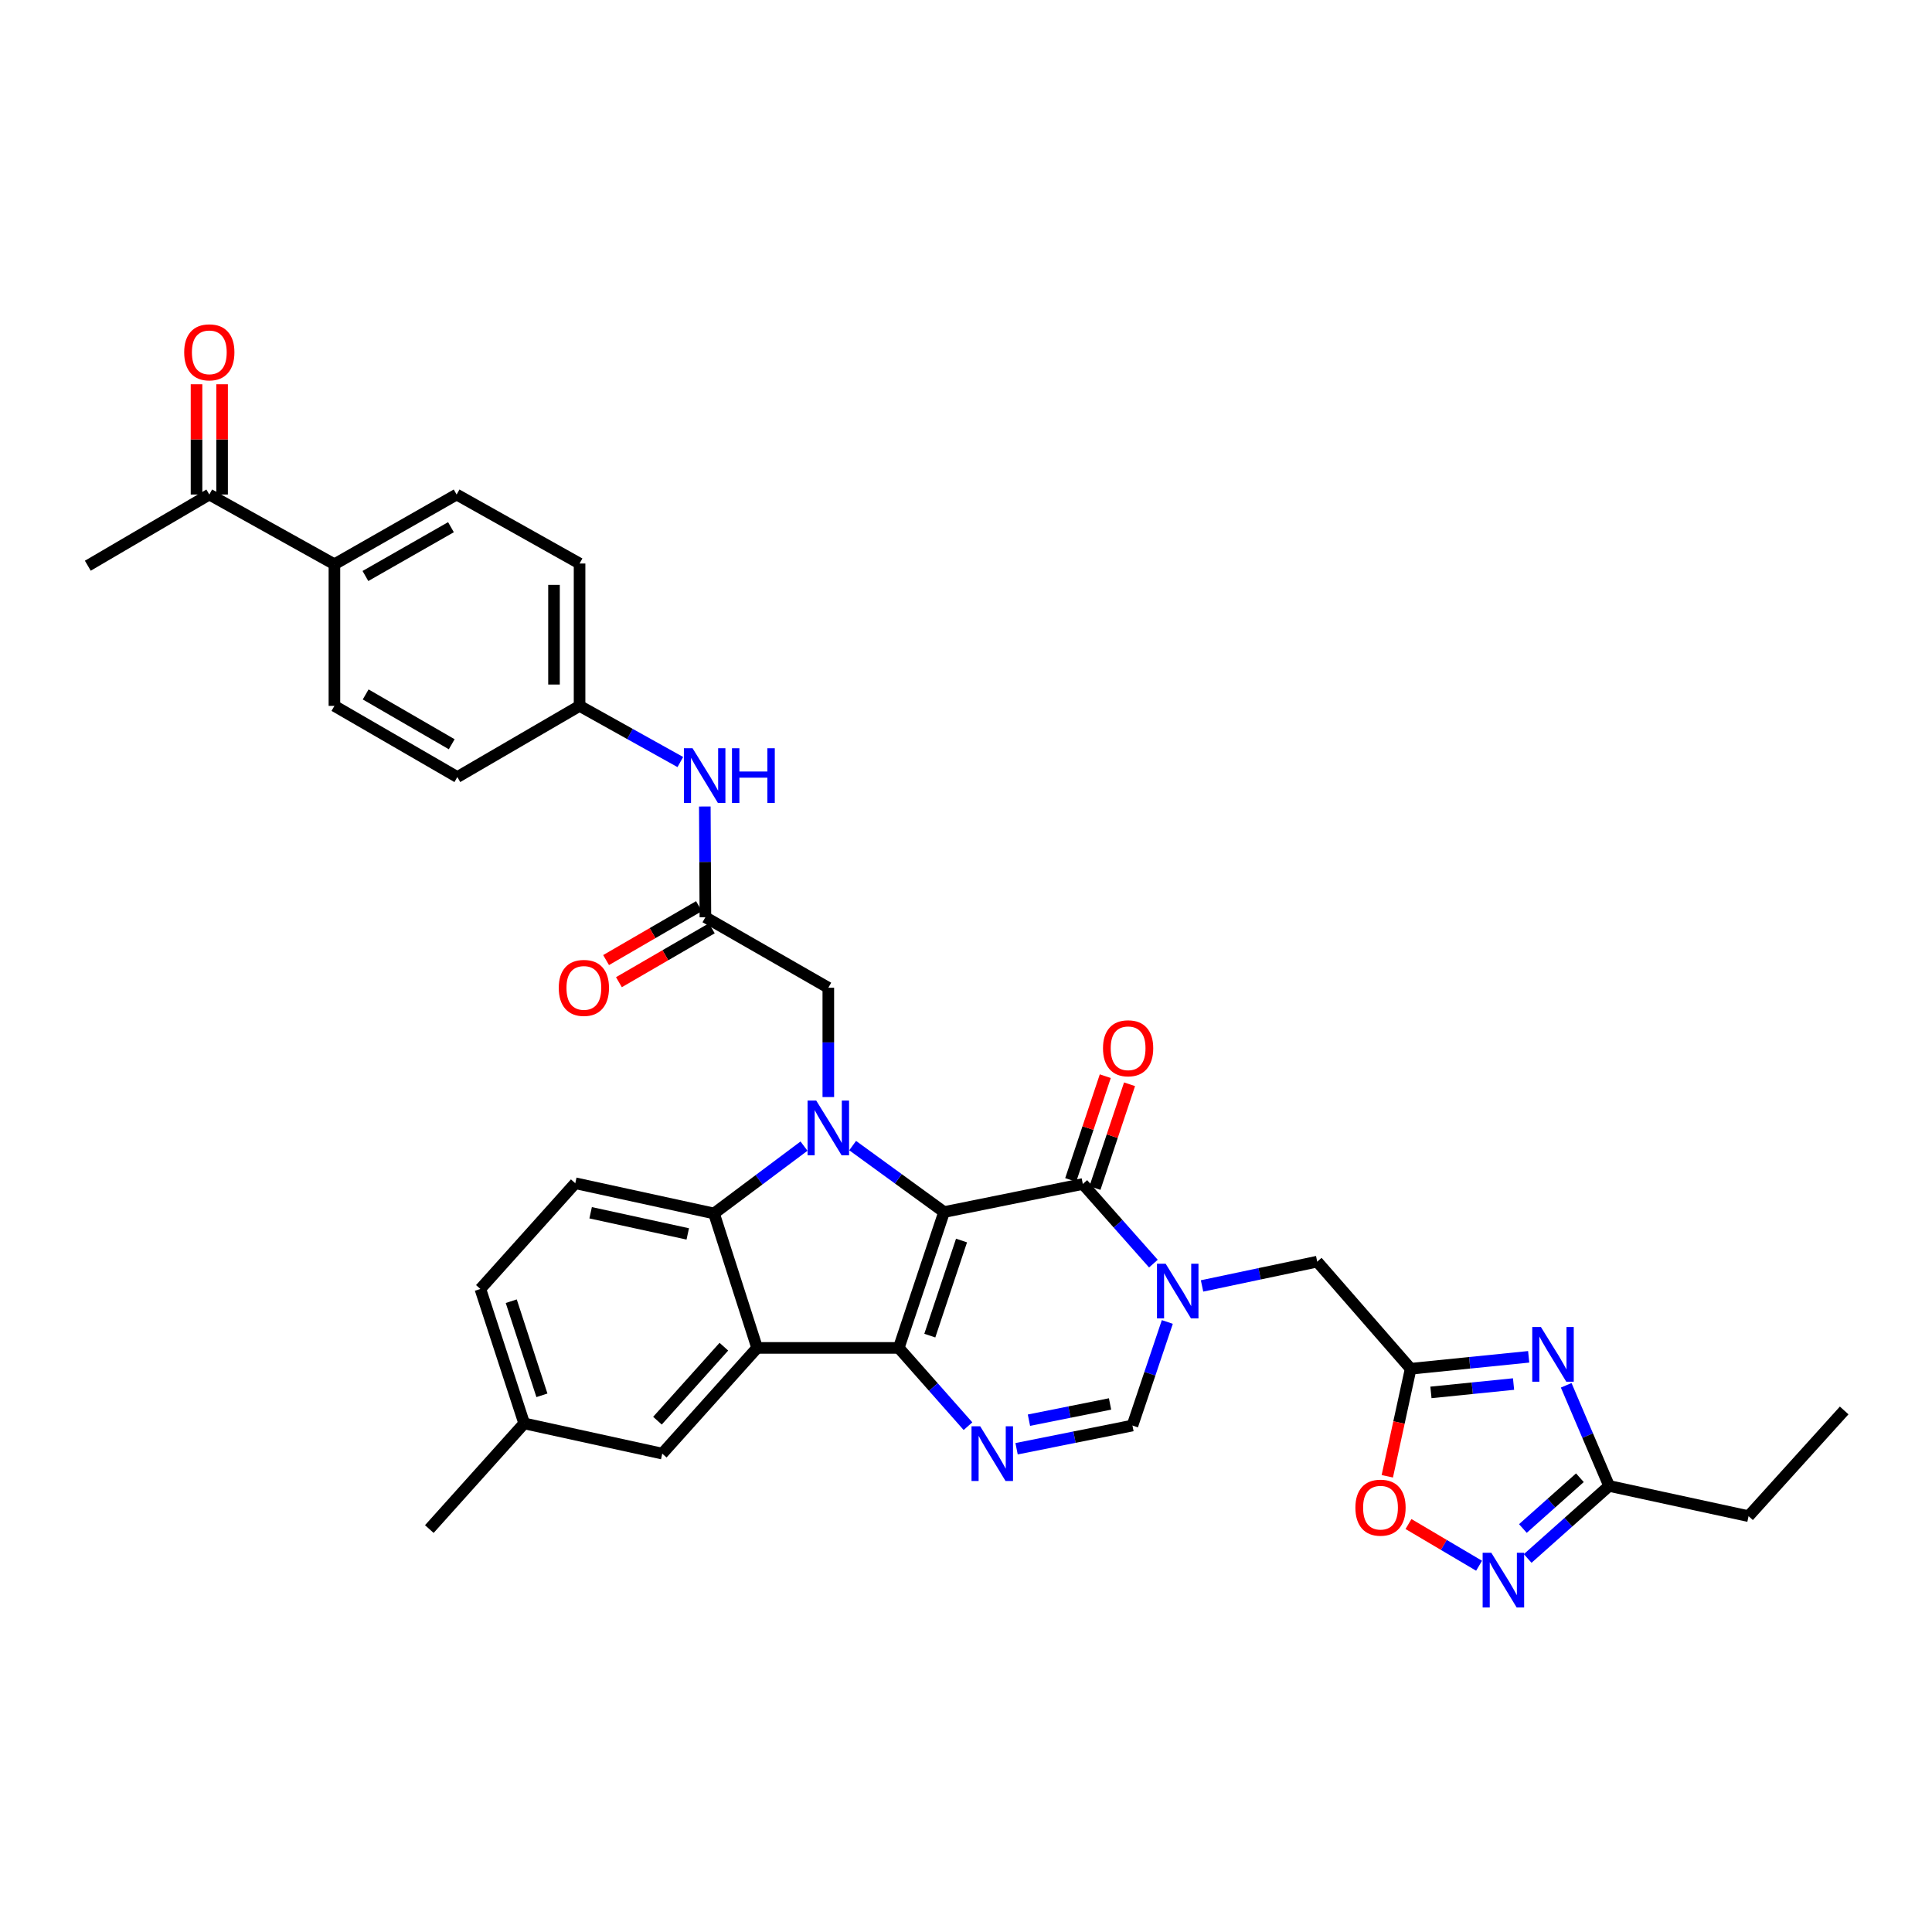<?xml version='1.0' encoding='iso-8859-1'?>
<svg version='1.1' baseProfile='full'
              xmlns='http://www.w3.org/2000/svg'
                      xmlns:rdkit='http://www.rdkit.org/xml'
                      xmlns:xlink='http://www.w3.org/1999/xlink'
                  xml:space='preserve'
width='1000px' height='1000px' viewBox='0 0 1000 1000'>
<!-- END OF HEADER -->
<rect style='opacity:1.0;fill:#FFFFFF;stroke:none' width='1000' height='1000' x='0' y='0'> </rect>
<path class='bond-0' d='M 488.648,627.36 L 465.195,697.676' style='fill:none;fill-rule:evenodd;stroke:#000000;stroke-width:6px;stroke-linecap:butt;stroke-linejoin:miter;stroke-opacity:1' />
<path class='bond-0' d='M 497.684,642.095 L 481.267,691.316' style='fill:none;fill-rule:evenodd;stroke:#000000;stroke-width:6px;stroke-linecap:butt;stroke-linejoin:miter;stroke-opacity:1' />
<path class='bond-1' d='M 488.648,627.36 L 464.988,610.16' style='fill:none;fill-rule:evenodd;stroke:#000000;stroke-width:6px;stroke-linecap:butt;stroke-linejoin:miter;stroke-opacity:1' />
<path class='bond-1' d='M 464.988,610.16 L 441.328,592.96' style='fill:none;fill-rule:evenodd;stroke:#0000FF;stroke-width:6px;stroke-linecap:butt;stroke-linejoin:miter;stroke-opacity:1' />
<path class='bond-2' d='M 488.648,627.36 L 560.471,612.832' style='fill:none;fill-rule:evenodd;stroke:#000000;stroke-width:6px;stroke-linecap:butt;stroke-linejoin:miter;stroke-opacity:1' />
<path class='bond-3' d='M 465.195,697.676 L 391.887,697.676' style='fill:none;fill-rule:evenodd;stroke:#000000;stroke-width:6px;stroke-linecap:butt;stroke-linejoin:miter;stroke-opacity:1' />
<path class='bond-5' d='M 465.195,697.676 L 483.111,717.93' style='fill:none;fill-rule:evenodd;stroke:#000000;stroke-width:6px;stroke-linecap:butt;stroke-linejoin:miter;stroke-opacity:1' />
<path class='bond-5' d='M 483.111,717.93 L 501.028,738.185' style='fill:none;fill-rule:evenodd;stroke:#0000FF;stroke-width:6px;stroke-linecap:butt;stroke-linejoin:miter;stroke-opacity:1' />
<path class='bond-6' d='M 416.148,593.228 L 392.861,610.658' style='fill:none;fill-rule:evenodd;stroke:#0000FF;stroke-width:6px;stroke-linecap:butt;stroke-linejoin:miter;stroke-opacity:1' />
<path class='bond-6' d='M 392.861,610.658 L 369.573,628.088' style='fill:none;fill-rule:evenodd;stroke:#000000;stroke-width:6px;stroke-linecap:butt;stroke-linejoin:miter;stroke-opacity:1' />
<path class='bond-14' d='M 428.736,567.832 L 428.736,539.544' style='fill:none;fill-rule:evenodd;stroke:#0000FF;stroke-width:6px;stroke-linecap:butt;stroke-linejoin:miter;stroke-opacity:1' />
<path class='bond-14' d='M 428.736,539.544 L 428.736,511.255' style='fill:none;fill-rule:evenodd;stroke:#000000;stroke-width:6px;stroke-linecap:butt;stroke-linejoin:miter;stroke-opacity:1' />
<path class='bond-4' d='M 560.471,612.832 L 578.735,633.439' style='fill:none;fill-rule:evenodd;stroke:#000000;stroke-width:6px;stroke-linecap:butt;stroke-linejoin:miter;stroke-opacity:1' />
<path class='bond-4' d='M 578.735,633.439 L 596.999,654.046' style='fill:none;fill-rule:evenodd;stroke:#0000FF;stroke-width:6px;stroke-linecap:butt;stroke-linejoin:miter;stroke-opacity:1' />
<path class='bond-19' d='M 566.749,614.924 L 575.7,588.066' style='fill:none;fill-rule:evenodd;stroke:#000000;stroke-width:6px;stroke-linecap:butt;stroke-linejoin:miter;stroke-opacity:1' />
<path class='bond-19' d='M 575.7,588.066 L 584.651,561.207' style='fill:none;fill-rule:evenodd;stroke:#FF0000;stroke-width:6px;stroke-linecap:butt;stroke-linejoin:miter;stroke-opacity:1' />
<path class='bond-19' d='M 554.194,610.74 L 563.145,583.882' style='fill:none;fill-rule:evenodd;stroke:#000000;stroke-width:6px;stroke-linecap:butt;stroke-linejoin:miter;stroke-opacity:1' />
<path class='bond-19' d='M 563.145,583.882 L 572.096,557.023' style='fill:none;fill-rule:evenodd;stroke:#FF0000;stroke-width:6px;stroke-linecap:butt;stroke-linejoin:miter;stroke-opacity:1' />
<path class='bond-17' d='M 391.887,697.676 L 342.782,752.39' style='fill:none;fill-rule:evenodd;stroke:#000000;stroke-width:6px;stroke-linecap:butt;stroke-linejoin:miter;stroke-opacity:1' />
<path class='bond-17' d='M 374.672,697.044 L 340.299,735.344' style='fill:none;fill-rule:evenodd;stroke:#000000;stroke-width:6px;stroke-linecap:butt;stroke-linejoin:miter;stroke-opacity:1' />
<path class='bond-35' d='M 391.887,697.676 L 369.573,628.088' style='fill:none;fill-rule:evenodd;stroke:#000000;stroke-width:6px;stroke-linecap:butt;stroke-linejoin:miter;stroke-opacity:1' />
<path class='bond-9' d='M 604.204,684.249 L 595.178,711.052' style='fill:none;fill-rule:evenodd;stroke:#0000FF;stroke-width:6px;stroke-linecap:butt;stroke-linejoin:miter;stroke-opacity:1' />
<path class='bond-9' d='M 595.178,711.052 L 586.152,737.855' style='fill:none;fill-rule:evenodd;stroke:#000000;stroke-width:6px;stroke-linecap:butt;stroke-linejoin:miter;stroke-opacity:1' />
<path class='bond-13' d='M 622.176,665.599 L 651.982,659.313' style='fill:none;fill-rule:evenodd;stroke:#0000FF;stroke-width:6px;stroke-linecap:butt;stroke-linejoin:miter;stroke-opacity:1' />
<path class='bond-13' d='M 651.982,659.313 L 681.789,653.026' style='fill:none;fill-rule:evenodd;stroke:#000000;stroke-width:6px;stroke-linecap:butt;stroke-linejoin:miter;stroke-opacity:1' />
<path class='bond-36' d='M 526.184,749.868 L 556.168,743.862' style='fill:none;fill-rule:evenodd;stroke:#0000FF;stroke-width:6px;stroke-linecap:butt;stroke-linejoin:miter;stroke-opacity:1' />
<path class='bond-36' d='M 556.168,743.862 L 586.152,737.855' style='fill:none;fill-rule:evenodd;stroke:#000000;stroke-width:6px;stroke-linecap:butt;stroke-linejoin:miter;stroke-opacity:1' />
<path class='bond-36' d='M 532.58,735.09 L 553.569,730.886' style='fill:none;fill-rule:evenodd;stroke:#0000FF;stroke-width:6px;stroke-linecap:butt;stroke-linejoin:miter;stroke-opacity:1' />
<path class='bond-36' d='M 553.569,730.886 L 574.558,726.681' style='fill:none;fill-rule:evenodd;stroke:#000000;stroke-width:6px;stroke-linecap:butt;stroke-linejoin:miter;stroke-opacity:1' />
<path class='bond-16' d='M 369.573,628.088 L 297.758,612.443' style='fill:none;fill-rule:evenodd;stroke:#000000;stroke-width:6px;stroke-linecap:butt;stroke-linejoin:miter;stroke-opacity:1' />
<path class='bond-16' d='M 355.984,638.672 L 305.713,627.72' style='fill:none;fill-rule:evenodd;stroke:#000000;stroke-width:6px;stroke-linecap:butt;stroke-linejoin:miter;stroke-opacity:1' />
<path class='bond-7' d='M 791.243,702.288 L 760.701,705.378' style='fill:none;fill-rule:evenodd;stroke:#0000FF;stroke-width:6px;stroke-linecap:butt;stroke-linejoin:miter;stroke-opacity:1' />
<path class='bond-7' d='M 760.701,705.378 L 730.158,708.469' style='fill:none;fill-rule:evenodd;stroke:#000000;stroke-width:6px;stroke-linecap:butt;stroke-linejoin:miter;stroke-opacity:1' />
<path class='bond-7' d='M 783.412,716.382 L 762.033,718.545' style='fill:none;fill-rule:evenodd;stroke:#0000FF;stroke-width:6px;stroke-linecap:butt;stroke-linejoin:miter;stroke-opacity:1' />
<path class='bond-7' d='M 762.033,718.545 L 740.653,720.708' style='fill:none;fill-rule:evenodd;stroke:#000000;stroke-width:6px;stroke-linecap:butt;stroke-linejoin:miter;stroke-opacity:1' />
<path class='bond-11' d='M 810.661,717.025 L 821.768,743.074' style='fill:none;fill-rule:evenodd;stroke:#0000FF;stroke-width:6px;stroke-linecap:butt;stroke-linejoin:miter;stroke-opacity:1' />
<path class='bond-11' d='M 821.768,743.074 L 832.875,769.124' style='fill:none;fill-rule:evenodd;stroke:#000000;stroke-width:6px;stroke-linecap:butt;stroke-linejoin:miter;stroke-opacity:1' />
<path class='bond-8' d='M 730.158,708.469 L 681.789,653.026' style='fill:none;fill-rule:evenodd;stroke:#000000;stroke-width:6px;stroke-linecap:butt;stroke-linejoin:miter;stroke-opacity:1' />
<path class='bond-12' d='M 730.158,708.469 L 724.11,736.298' style='fill:none;fill-rule:evenodd;stroke:#000000;stroke-width:6px;stroke-linecap:butt;stroke-linejoin:miter;stroke-opacity:1' />
<path class='bond-12' d='M 724.11,736.298 L 718.062,764.127' style='fill:none;fill-rule:evenodd;stroke:#FF0000;stroke-width:6px;stroke-linecap:butt;stroke-linejoin:miter;stroke-opacity:1' />
<path class='bond-10' d='M 765.566,810.425 L 747.299,799.632' style='fill:none;fill-rule:evenodd;stroke:#0000FF;stroke-width:6px;stroke-linecap:butt;stroke-linejoin:miter;stroke-opacity:1' />
<path class='bond-10' d='M 747.299,799.632 L 729.031,788.84' style='fill:none;fill-rule:evenodd;stroke:#FF0000;stroke-width:6px;stroke-linecap:butt;stroke-linejoin:miter;stroke-opacity:1' />
<path class='bond-38' d='M 790.725,806.664 L 811.8,787.894' style='fill:none;fill-rule:evenodd;stroke:#0000FF;stroke-width:6px;stroke-linecap:butt;stroke-linejoin:miter;stroke-opacity:1' />
<path class='bond-38' d='M 811.8,787.894 L 832.875,769.124' style='fill:none;fill-rule:evenodd;stroke:#000000;stroke-width:6px;stroke-linecap:butt;stroke-linejoin:miter;stroke-opacity:1' />
<path class='bond-38' d='M 788.246,791.151 L 802.998,778.012' style='fill:none;fill-rule:evenodd;stroke:#0000FF;stroke-width:6px;stroke-linecap:butt;stroke-linejoin:miter;stroke-opacity:1' />
<path class='bond-38' d='M 802.998,778.012 L 817.751,764.872' style='fill:none;fill-rule:evenodd;stroke:#000000;stroke-width:6px;stroke-linecap:butt;stroke-linejoin:miter;stroke-opacity:1' />
<path class='bond-31' d='M 832.875,769.124 L 905.058,784.762' style='fill:none;fill-rule:evenodd;stroke:#000000;stroke-width:6px;stroke-linecap:butt;stroke-linejoin:miter;stroke-opacity:1' />
<path class='bond-15' d='M 428.736,511.255 L 365.11,474.759' style='fill:none;fill-rule:evenodd;stroke:#000000;stroke-width:6px;stroke-linecap:butt;stroke-linejoin:miter;stroke-opacity:1' />
<path class='bond-18' d='M 365.11,474.759 L 364.961,446.102' style='fill:none;fill-rule:evenodd;stroke:#000000;stroke-width:6px;stroke-linecap:butt;stroke-linejoin:miter;stroke-opacity:1' />
<path class='bond-18' d='M 364.961,446.102 L 364.812,417.444' style='fill:none;fill-rule:evenodd;stroke:#0000FF;stroke-width:6px;stroke-linecap:butt;stroke-linejoin:miter;stroke-opacity:1' />
<path class='bond-22' d='M 361.79,469.036 L 337.75,482.985' style='fill:none;fill-rule:evenodd;stroke:#000000;stroke-width:6px;stroke-linecap:butt;stroke-linejoin:miter;stroke-opacity:1' />
<path class='bond-22' d='M 337.75,482.985 L 313.71,496.934' style='fill:none;fill-rule:evenodd;stroke:#FF0000;stroke-width:6px;stroke-linecap:butt;stroke-linejoin:miter;stroke-opacity:1' />
<path class='bond-22' d='M 368.431,480.483 L 344.392,494.432' style='fill:none;fill-rule:evenodd;stroke:#000000;stroke-width:6px;stroke-linecap:butt;stroke-linejoin:miter;stroke-opacity:1' />
<path class='bond-22' d='M 344.392,494.432 L 320.352,508.38' style='fill:none;fill-rule:evenodd;stroke:#FF0000;stroke-width:6px;stroke-linecap:butt;stroke-linejoin:miter;stroke-opacity:1' />
<path class='bond-28' d='M 297.758,612.443 L 248.638,667.165' style='fill:none;fill-rule:evenodd;stroke:#000000;stroke-width:6px;stroke-linecap:butt;stroke-linejoin:miter;stroke-opacity:1' />
<path class='bond-27' d='M 342.782,752.39 L 271.319,736.753' style='fill:none;fill-rule:evenodd;stroke:#000000;stroke-width:6px;stroke-linecap:butt;stroke-linejoin:miter;stroke-opacity:1' />
<path class='bond-26' d='M 352.135,394.433 L 326.06,379.9' style='fill:none;fill-rule:evenodd;stroke:#0000FF;stroke-width:6px;stroke-linecap:butt;stroke-linejoin:miter;stroke-opacity:1' />
<path class='bond-26' d='M 326.06,379.9 L 299.985,365.367' style='fill:none;fill-rule:evenodd;stroke:#000000;stroke-width:6px;stroke-linecap:butt;stroke-linejoin:miter;stroke-opacity:1' />
<path class='bond-20' d='M 108.337,255.967 L 173.095,292.059' style='fill:none;fill-rule:evenodd;stroke:#000000;stroke-width:6px;stroke-linecap:butt;stroke-linejoin:miter;stroke-opacity:1' />
<path class='bond-23' d='M 114.954,255.967 L 114.954,227.427' style='fill:none;fill-rule:evenodd;stroke:#000000;stroke-width:6px;stroke-linecap:butt;stroke-linejoin:miter;stroke-opacity:1' />
<path class='bond-23' d='M 114.954,227.427 L 114.954,198.886' style='fill:none;fill-rule:evenodd;stroke:#FF0000;stroke-width:6px;stroke-linecap:butt;stroke-linejoin:miter;stroke-opacity:1' />
<path class='bond-23' d='M 101.72,255.967 L 101.72,227.427' style='fill:none;fill-rule:evenodd;stroke:#000000;stroke-width:6px;stroke-linecap:butt;stroke-linejoin:miter;stroke-opacity:1' />
<path class='bond-23' d='M 101.72,227.427 L 101.72,198.886' style='fill:none;fill-rule:evenodd;stroke:#FF0000;stroke-width:6px;stroke-linecap:butt;stroke-linejoin:miter;stroke-opacity:1' />
<path class='bond-32' d='M 108.337,255.967 L 45.455,292.816' style='fill:none;fill-rule:evenodd;stroke:#000000;stroke-width:6px;stroke-linecap:butt;stroke-linejoin:miter;stroke-opacity:1' />
<path class='bond-21' d='M 173.095,292.059 L 236.345,255.967' style='fill:none;fill-rule:evenodd;stroke:#000000;stroke-width:6px;stroke-linecap:butt;stroke-linejoin:miter;stroke-opacity:1' />
<path class='bond-21' d='M 189.141,298.139 L 233.416,272.875' style='fill:none;fill-rule:evenodd;stroke:#000000;stroke-width:6px;stroke-linecap:butt;stroke-linejoin:miter;stroke-opacity:1' />
<path class='bond-39' d='M 173.095,292.059 L 173.095,365.367' style='fill:none;fill-rule:evenodd;stroke:#000000;stroke-width:6px;stroke-linecap:butt;stroke-linejoin:miter;stroke-opacity:1' />
<path class='bond-24' d='M 236.345,255.967 L 299.985,291.677' style='fill:none;fill-rule:evenodd;stroke:#000000;stroke-width:6px;stroke-linecap:butt;stroke-linejoin:miter;stroke-opacity:1' />
<path class='bond-25' d='M 173.095,365.367 L 236.72,402.201' style='fill:none;fill-rule:evenodd;stroke:#000000;stroke-width:6px;stroke-linecap:butt;stroke-linejoin:miter;stroke-opacity:1' />
<path class='bond-25' d='M 189.269,359.439 L 233.807,385.223' style='fill:none;fill-rule:evenodd;stroke:#000000;stroke-width:6px;stroke-linecap:butt;stroke-linejoin:miter;stroke-opacity:1' />
<path class='bond-29' d='M 299.985,365.367 L 236.72,402.201' style='fill:none;fill-rule:evenodd;stroke:#000000;stroke-width:6px;stroke-linecap:butt;stroke-linejoin:miter;stroke-opacity:1' />
<path class='bond-30' d='M 299.985,365.367 L 299.985,291.677' style='fill:none;fill-rule:evenodd;stroke:#000000;stroke-width:6px;stroke-linecap:butt;stroke-linejoin:miter;stroke-opacity:1' />
<path class='bond-30' d='M 286.751,354.313 L 286.751,302.73' style='fill:none;fill-rule:evenodd;stroke:#000000;stroke-width:6px;stroke-linecap:butt;stroke-linejoin:miter;stroke-opacity:1' />
<path class='bond-33' d='M 271.319,736.753 L 222.214,791.438' style='fill:none;fill-rule:evenodd;stroke:#000000;stroke-width:6px;stroke-linecap:butt;stroke-linejoin:miter;stroke-opacity:1' />
<path class='bond-37' d='M 271.319,736.753 L 248.638,667.165' style='fill:none;fill-rule:evenodd;stroke:#000000;stroke-width:6px;stroke-linecap:butt;stroke-linejoin:miter;stroke-opacity:1' />
<path class='bond-37' d='M 280.499,722.213 L 264.623,673.502' style='fill:none;fill-rule:evenodd;stroke:#000000;stroke-width:6px;stroke-linecap:butt;stroke-linejoin:miter;stroke-opacity:1' />
<path class='bond-34' d='M 905.058,784.762 L 954.545,730.047' style='fill:none;fill-rule:evenodd;stroke:#000000;stroke-width:6px;stroke-linecap:butt;stroke-linejoin:miter;stroke-opacity:1' />
<path  class='atom-2' d='M 422.476 569.646
L 431.756 584.646
Q 432.676 586.126, 434.156 588.806
Q 435.636 591.486, 435.716 591.646
L 435.716 569.646
L 439.476 569.646
L 439.476 597.966
L 435.596 597.966
L 425.636 581.566
Q 424.476 579.646, 423.236 577.446
Q 422.036 575.246, 421.676 574.566
L 421.676 597.966
L 417.996 597.966
L 417.996 569.646
L 422.476 569.646
' fill='#0000FF'/>
<path  class='atom-5' d='M 603.331 654.093
L 612.611 669.093
Q 613.531 670.573, 615.011 673.253
Q 616.491 675.933, 616.571 676.093
L 616.571 654.093
L 620.331 654.093
L 620.331 682.413
L 616.451 682.413
L 606.491 666.013
Q 605.331 664.093, 604.091 661.893
Q 602.891 659.693, 602.531 659.013
L 602.531 682.413
L 598.851 682.413
L 598.851 654.093
L 603.331 654.093
' fill='#0000FF'/>
<path  class='atom-6' d='M 507.334 738.23
L 516.614 753.23
Q 517.534 754.71, 519.014 757.39
Q 520.494 760.07, 520.574 760.23
L 520.574 738.23
L 524.334 738.23
L 524.334 766.55
L 520.454 766.55
L 510.494 750.15
Q 509.334 748.23, 508.094 746.03
Q 506.894 743.83, 506.534 743.15
L 506.534 766.55
L 502.854 766.55
L 502.854 738.23
L 507.334 738.23
' fill='#0000FF'/>
<path  class='atom-8' d='M 797.574 686.854
L 806.854 701.854
Q 807.774 703.334, 809.254 706.014
Q 810.734 708.694, 810.814 708.854
L 810.814 686.854
L 814.574 686.854
L 814.574 715.174
L 810.694 715.174
L 800.734 698.774
Q 799.574 696.854, 798.334 694.654
Q 797.134 692.454, 796.774 691.774
L 796.774 715.174
L 793.094 715.174
L 793.094 686.854
L 797.574 686.854
' fill='#0000FF'/>
<path  class='atom-11' d='M 771.893 803.701
L 781.173 818.701
Q 782.093 820.181, 783.573 822.861
Q 785.053 825.541, 785.133 825.701
L 785.133 803.701
L 788.893 803.701
L 788.893 832.021
L 785.013 832.021
L 775.053 815.621
Q 773.893 813.701, 772.653 811.501
Q 771.453 809.301, 771.093 808.621
L 771.093 832.021
L 767.413 832.021
L 767.413 803.701
L 771.893 803.701
' fill='#0000FF'/>
<path  class='atom-13' d='M 701.55 780.364
Q 701.55 773.564, 704.91 769.764
Q 708.27 765.964, 714.55 765.964
Q 720.83 765.964, 724.19 769.764
Q 727.55 773.564, 727.55 780.364
Q 727.55 787.244, 724.15 791.164
Q 720.75 795.044, 714.55 795.044
Q 708.31 795.044, 704.91 791.164
Q 701.55 787.284, 701.55 780.364
M 714.55 791.844
Q 718.87 791.844, 721.19 788.964
Q 723.55 786.044, 723.55 780.364
Q 723.55 774.804, 721.19 772.004
Q 718.87 769.164, 714.55 769.164
Q 710.23 769.164, 707.87 771.964
Q 705.55 774.764, 705.55 780.364
Q 705.55 786.084, 707.87 788.964
Q 710.23 791.844, 714.55 791.844
' fill='#FF0000'/>
<path  class='atom-19' d='M 358.468 387.291
L 367.748 402.291
Q 368.668 403.771, 370.148 406.451
Q 371.628 409.131, 371.708 409.291
L 371.708 387.291
L 375.468 387.291
L 375.468 415.611
L 371.588 415.611
L 361.628 399.211
Q 360.468 397.291, 359.228 395.091
Q 358.028 392.891, 357.668 392.211
L 357.668 415.611
L 353.988 415.611
L 353.988 387.291
L 358.468 387.291
' fill='#0000FF'/>
<path  class='atom-19' d='M 378.868 387.291
L 382.708 387.291
L 382.708 399.331
L 397.188 399.331
L 397.188 387.291
L 401.028 387.291
L 401.028 415.611
L 397.188 415.611
L 397.188 402.531
L 382.708 402.531
L 382.708 415.611
L 378.868 415.611
L 378.868 387.291
' fill='#0000FF'/>
<path  class='atom-20' d='M 570.91 542.582
Q 570.91 535.782, 574.27 531.982
Q 577.63 528.182, 583.91 528.182
Q 590.19 528.182, 593.55 531.982
Q 596.91 535.782, 596.91 542.582
Q 596.91 549.462, 593.51 553.382
Q 590.11 557.262, 583.91 557.262
Q 577.67 557.262, 574.27 553.382
Q 570.91 549.502, 570.91 542.582
M 583.91 554.062
Q 588.23 554.062, 590.55 551.182
Q 592.91 548.262, 592.91 542.582
Q 592.91 537.022, 590.55 534.222
Q 588.23 531.382, 583.91 531.382
Q 579.59 531.382, 577.23 534.182
Q 574.91 536.982, 574.91 542.582
Q 574.91 548.302, 577.23 551.182
Q 579.59 554.062, 583.91 554.062
' fill='#FF0000'/>
<path  class='atom-23' d='M 289.213 511.335
Q 289.213 504.535, 292.573 500.735
Q 295.933 496.935, 302.213 496.935
Q 308.493 496.935, 311.853 500.735
Q 315.213 504.535, 315.213 511.335
Q 315.213 518.215, 311.813 522.135
Q 308.413 526.015, 302.213 526.015
Q 295.973 526.015, 292.573 522.135
Q 289.213 518.255, 289.213 511.335
M 302.213 522.815
Q 306.533 522.815, 308.853 519.935
Q 311.213 517.015, 311.213 511.335
Q 311.213 505.775, 308.853 502.975
Q 306.533 500.135, 302.213 500.135
Q 297.893 500.135, 295.533 502.935
Q 293.213 505.735, 293.213 511.335
Q 293.213 517.055, 295.533 519.935
Q 297.893 522.815, 302.213 522.815
' fill='#FF0000'/>
<path  class='atom-24' d='M 95.337 182.364
Q 95.337 175.564, 98.697 171.764
Q 102.057 167.964, 108.337 167.964
Q 114.617 167.964, 117.977 171.764
Q 121.337 175.564, 121.337 182.364
Q 121.337 189.244, 117.937 193.164
Q 114.537 197.044, 108.337 197.044
Q 102.097 197.044, 98.697 193.164
Q 95.337 189.284, 95.337 182.364
M 108.337 193.844
Q 112.657 193.844, 114.977 190.964
Q 117.337 188.044, 117.337 182.364
Q 117.337 176.804, 114.977 174.004
Q 112.657 171.164, 108.337 171.164
Q 104.017 171.164, 101.657 173.964
Q 99.337 176.764, 99.337 182.364
Q 99.337 188.084, 101.657 190.964
Q 104.017 193.844, 108.337 193.844
' fill='#FF0000'/>
</svg>
